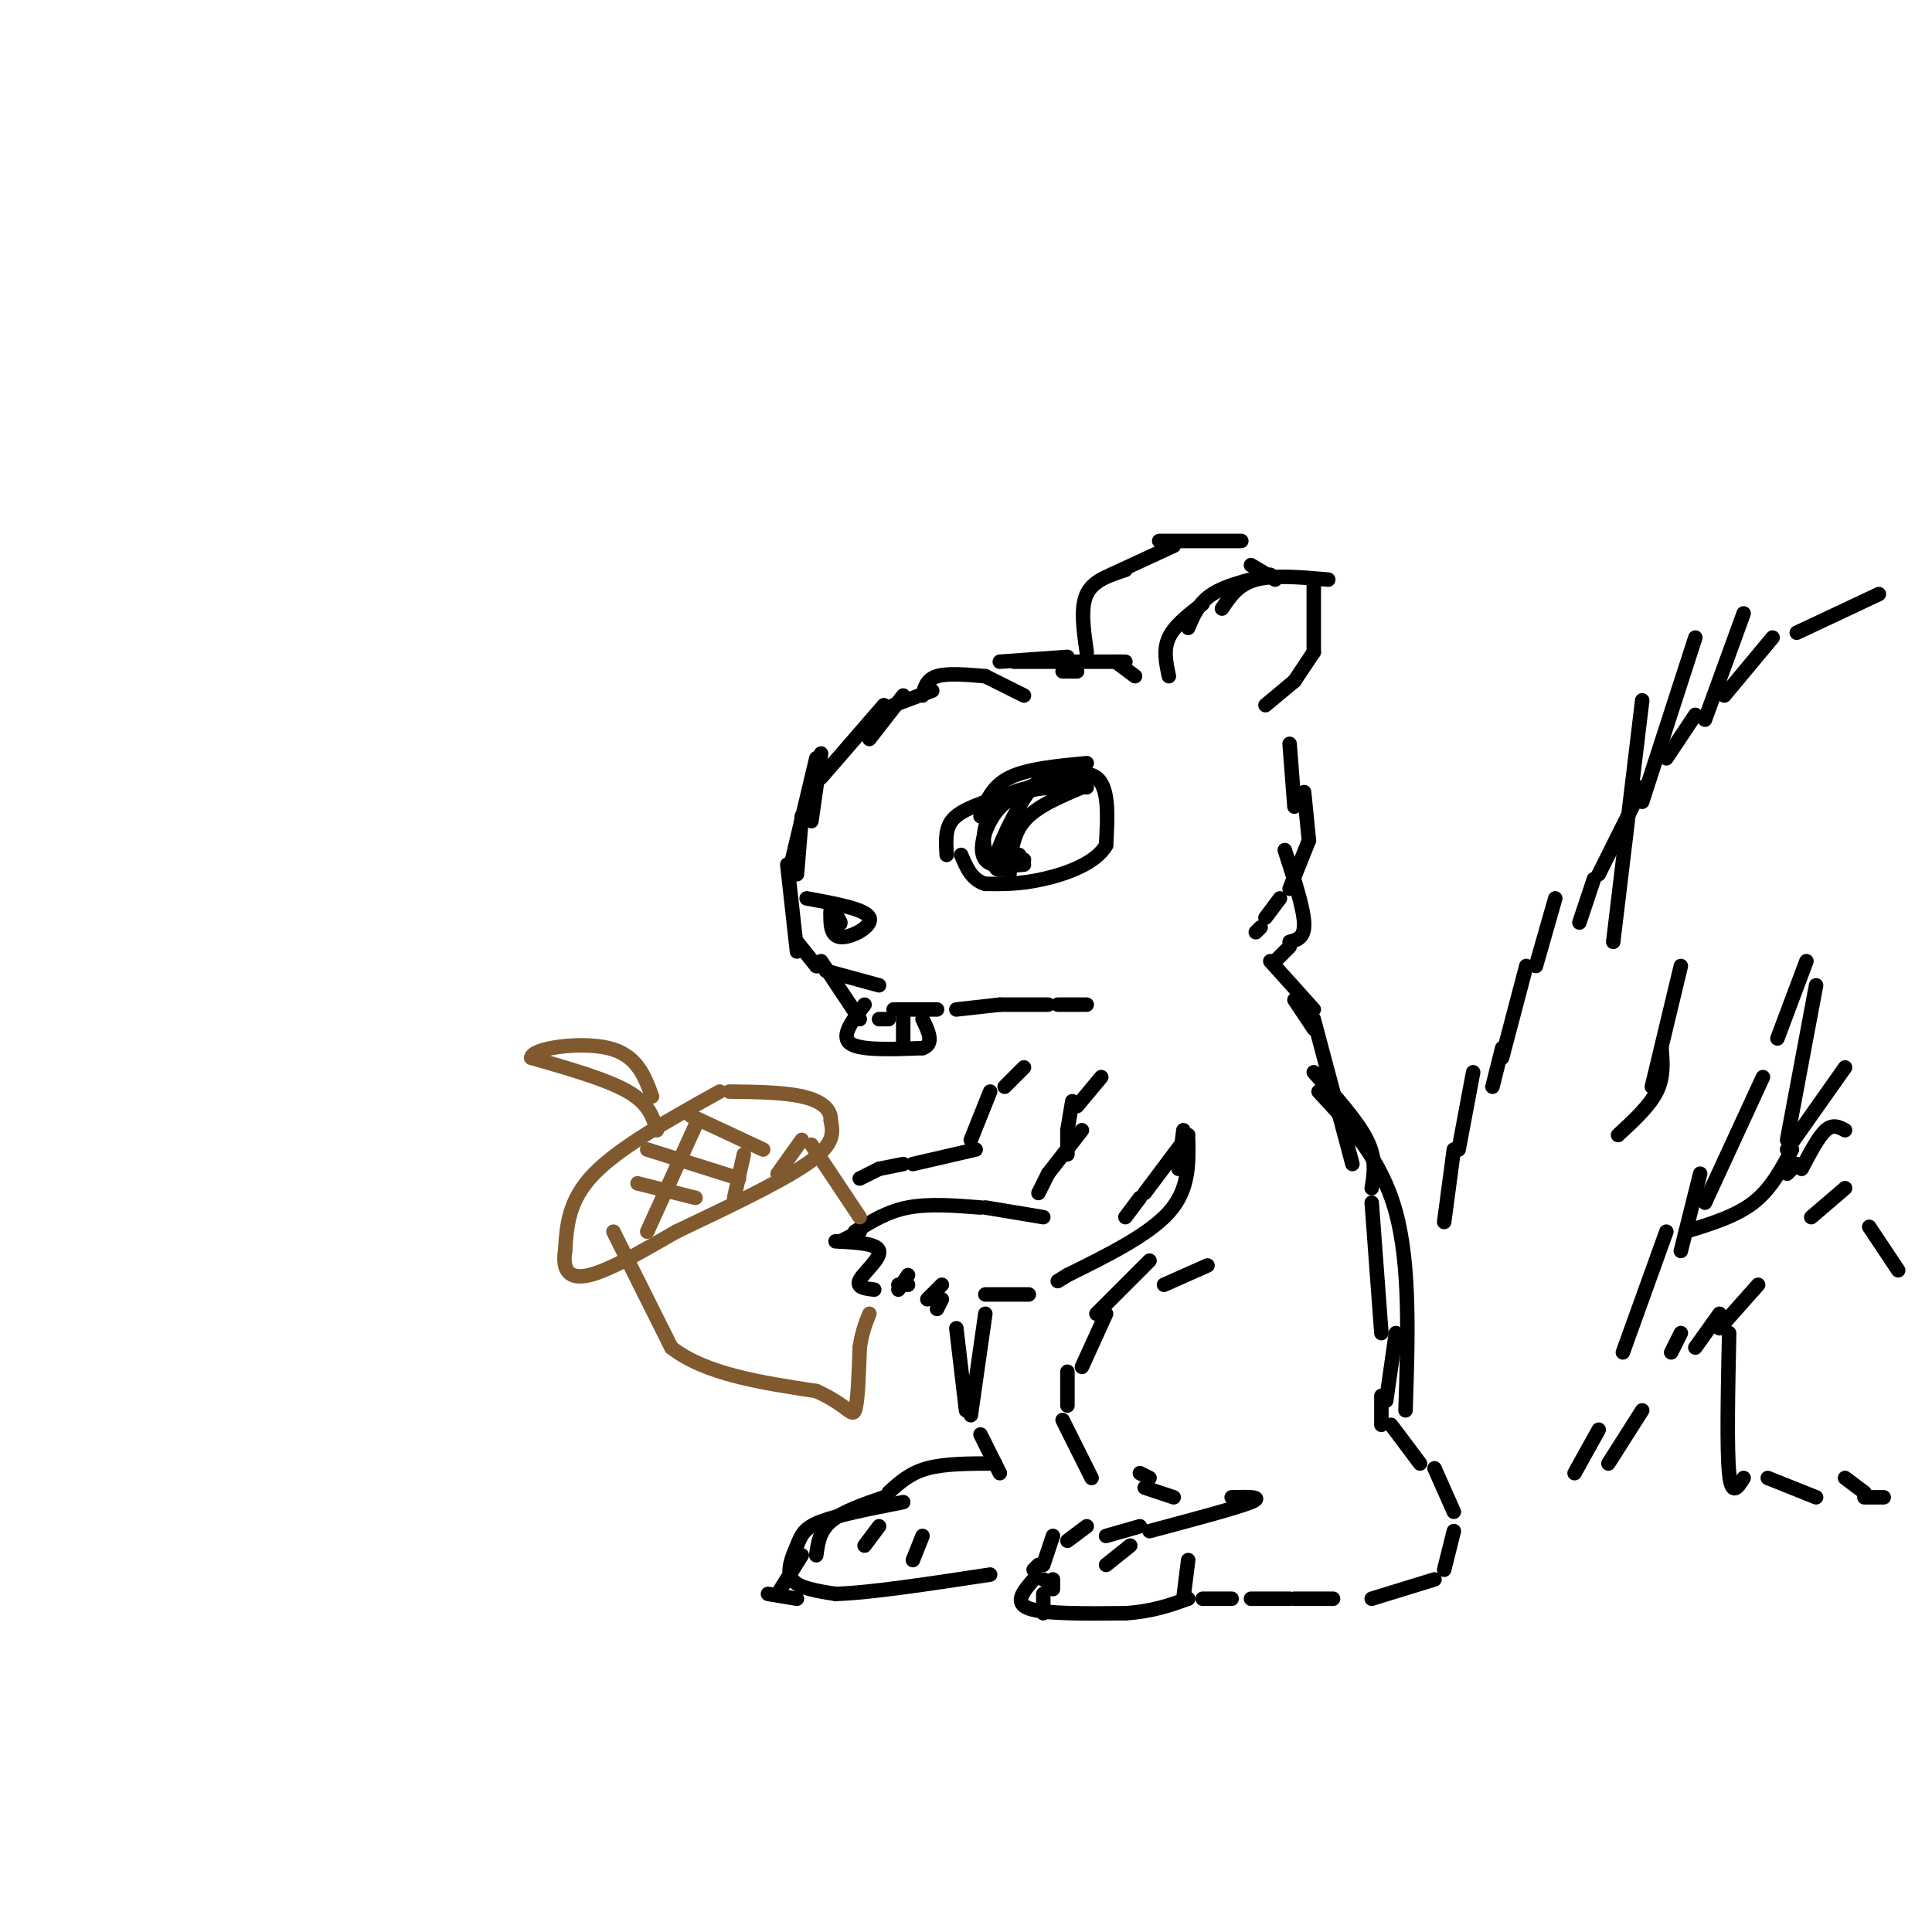 <svg viewBox='0 0 400 400' version='1.1' xmlns='http://www.w3.org/2000/svg' xmlns:xlink='http://www.w3.org/1999/xlink'><g fill='none' stroke='rgb(0,0,0)' stroke-width='3' stroke-linecap='round' stroke-linejoin='round'><path d='M193,143c0.000,0.000 -8.000,3.000 -8,3'/><path d='M187,144c0.000,0.000 -7.000,9.000 -7,9'/><path d='M183,146c0.000,0.000 -13.000,15.000 -13,15'/><path d='M170,156c0.000,0.000 -2.000,14.000 -2,14'/><path d='M169,157c0.000,0.000 -5.000,21.000 -5,21'/><path d='M166,169c0.000,0.000 -1.000,12.000 -1,12'/><path d='M163,179c0.000,0.000 2.000,18.000 2,18'/><path d='M196,177c-0.167,-2.583 -0.333,-5.167 1,-7c1.333,-1.833 4.167,-2.917 7,-4'/><path d='M203,169c1.167,-3.083 2.333,-6.167 6,-8c3.667,-1.833 9.833,-2.417 16,-3'/><path d='M213,163c5.667,-2.000 11.333,-4.000 14,-2c2.667,2.000 2.333,8.000 2,14'/><path d='M229,175c-2.044,3.689 -8.156,5.911 -13,7c-4.844,1.089 -8.422,1.044 -12,1'/><path d='M204,183c-2.833,-0.833 -3.917,-3.417 -5,-6'/><path d='M225,163c-6.578,-0.356 -13.156,-0.711 -17,2c-3.844,2.711 -4.956,8.489 -4,11c0.956,2.511 3.978,1.756 7,1'/><path d='M225,162c-2.887,-0.738 -5.774,-1.476 -8,-1c-2.226,0.476 -3.792,2.167 -6,6c-2.208,3.833 -5.060,9.810 -5,12c0.060,2.190 3.030,0.595 6,-1'/><path d='M223,163c-3.935,-0.024 -7.869,-0.048 -11,1c-3.131,1.048 -5.458,3.167 -7,6c-1.542,2.833 -2.298,6.381 -1,8c1.298,1.619 4.649,1.310 8,1'/><path d='M224,163c-4.750,2.000 -9.500,4.000 -12,7c-2.500,3.000 -2.750,7.000 -3,11'/><path d='M191,144c0.417,-1.667 0.833,-3.333 3,-4c2.167,-0.667 6.083,-0.333 10,0'/><path d='M204,140c0.000,0.000 8.000,4.000 8,4'/><path d='M220,139c0.000,0.000 3.000,0.000 3,0'/><path d='M207,137c0.000,0.000 14.000,-1.000 14,-1'/><path d='M210,137c0.000,0.000 23.000,0.000 23,0'/><path d='M231,137c0.000,0.000 4.000,3.000 4,3'/><path d='M242,140c-0.583,-2.750 -1.167,-5.500 0,-8c1.167,-2.500 4.083,-4.750 7,-7'/><path d='M246,130c1.083,-2.583 2.167,-5.167 5,-7c2.833,-1.833 7.417,-2.917 12,-4'/><path d='M253,126c1.667,-2.500 3.333,-5.000 7,-6c3.667,-1.000 9.333,-0.500 15,0'/><path d='M272,120c0.000,0.000 0.000,15.000 0,15'/><path d='M272,135c0.000,0.000 -4.000,6.000 -4,6'/><path d='M268,141c0.000,0.000 -6.000,5.000 -6,5'/><path d='M225,135c-0.667,-4.583 -1.333,-9.167 0,-12c1.333,-2.833 4.667,-3.917 8,-5'/><path d='M230,119c0.000,0.000 13.000,-6.000 13,-6'/><path d='M240,112c0.000,0.000 17.000,0.000 17,0'/><path d='M259,117c0.000,0.000 5.000,3.000 5,3'/><path d='M267,154c0.000,0.000 1.000,13.000 1,13'/><path d='M270,164c0.000,0.000 1.000,10.000 1,10'/><path d='M271,174c0.000,0.000 -4.000,10.000 -4,10'/><path d='M265,186c0.000,0.000 -3.000,4.000 -3,4'/><path d='M261,192c0.000,0.000 -1.000,1.000 -1,1'/><path d='M266,176c1.917,5.917 3.833,11.833 4,15c0.167,3.167 -1.417,3.583 -3,4'/><path d='M267,196c0.000,0.000 -3.000,3.000 -3,3'/><path d='M263,199c0.000,0.000 9.000,10.000 9,10'/><path d='M268,207c0.000,0.000 4.000,6.000 4,6'/><path d='M272,211c0.000,0.000 8.000,30.000 8,30'/><path d='M272,222c4.500,5.000 9.000,10.000 11,14c2.000,4.000 1.500,7.000 1,10'/><path d='M284,249c0.000,0.000 2.000,27.000 2,27'/><path d='M289,276c0.000,0.000 -2.000,14.000 -2,14'/><path d='M286,289c0.000,0.000 0.000,6.000 0,6'/><path d='M273,226c6.500,7.000 13.000,14.000 16,25c3.000,11.000 2.500,26.000 2,41'/><path d='M299,253c0.000,0.000 2.000,-15.000 2,-15'/><path d='M302,238c0.000,0.000 3.000,-16.000 3,-16'/><path d='M309,225c0.000,0.000 2.000,-8.000 2,-8'/><path d='M311,219c0.000,0.000 5.000,-19.000 5,-19'/><path d='M318,200c0.000,0.000 4.000,-14.000 4,-14'/><path d='M327,191c0.000,0.000 3.000,-9.000 3,-9'/><path d='M331,181c0.000,0.000 9.000,-18.000 9,-18'/><path d='M345,157c0.000,0.000 6.000,-9.000 6,-9'/><path d='M357,144c0.000,0.000 10.000,-12.000 10,-12'/><path d='M372,131c0.000,0.000 17.000,-8.000 17,-8'/><path d='M333,303c0.000,0.000 7.000,-11.000 7,-11'/><path d='M346,280c0.000,0.000 2.000,-4.000 2,-4'/><path d='M351,279c0.000,0.000 5.000,-7.000 5,-7'/><path d='M356,275c0.000,0.000 8.000,-9.000 8,-9'/><path d='M370,243c0.000,0.000 2.000,-2.000 2,-2'/><path d='M373,242c1.750,-3.333 3.500,-6.667 5,-8c1.500,-1.333 2.750,-0.667 4,0'/><path d='M375,252c0.000,0.000 7.000,-6.000 7,-6'/><path d='M387,254c0.000,0.000 6.000,9.000 6,9'/><path d='M358,276c-0.250,12.000 -0.500,24.000 0,29c0.500,5.000 1.750,3.000 3,1'/><path d='M366,306c0.000,0.000 10.000,4.000 10,4'/><path d='M382,306c0.000,0.000 4.000,3.000 4,3'/><path d='M386,310c0.000,0.000 4.000,0.000 4,0'/><path d='M228,223c0.000,0.000 -5.000,6.000 -5,6'/><path d='M222,228c0.000,0.000 -1.000,6.000 -1,6'/><path d='M221,234c0.000,0.000 0.000,5.000 0,5'/><path d='M224,234c0.000,0.000 -7.000,9.000 -7,9'/><path d='M217,243c0.000,0.000 -2.000,4.000 -2,4'/><path d='M245,234c0.000,0.000 -1.000,8.000 -1,8'/><path d='M246,235c0.000,0.000 -9.000,12.000 -9,12'/><path d='M236,248c0.000,0.000 -3.000,4.000 -3,4'/><path d='M246,236c0.083,5.167 0.167,10.333 -4,15c-4.167,4.667 -12.583,8.833 -21,13'/><path d='M221,264c-3.500,2.167 -1.750,1.083 0,0'/><path d='M216,252c0.000,0.000 -12.000,-2.000 -12,-2'/><path d='M203,250c-5.333,-0.417 -10.667,-0.833 -15,0c-4.333,0.833 -7.667,2.917 -11,5'/><path d='M178,255c0.000,0.000 -4.000,2.000 -4,2'/><path d='M173,257c4.311,0.222 8.622,0.444 9,2c0.378,1.556 -3.178,4.444 -4,6c-0.822,1.556 1.089,1.778 3,2'/><path d='M186,266c0.000,0.000 2.000,0.000 2,0'/><path d='M188,264c0.000,0.000 -2.000,3.000 -2,3'/><path d='M195,266c0.000,0.000 -3.000,3.000 -3,3'/><path d='M195,269c0.000,0.000 -1.000,2.000 -1,2'/><path d='M204,268c0.000,0.000 9.000,0.000 9,0'/><path d='M165,195c0.000,0.000 4.000,5.000 4,5'/><path d='M169,200c0.000,0.000 1.000,0.000 1,0'/><path d='M171,201c0.000,0.000 11.000,3.000 11,3'/><path d='M170,199c0.000,0.000 8.000,12.000 8,12'/><path d='M182,211c0.000,0.000 2.000,0.000 2,0'/><path d='M185,209c0.000,0.000 9.000,0.000 9,0'/><path d='M198,209c0.000,0.000 9.000,-1.000 9,-1'/><path d='M207,208c0.000,0.000 10.000,0.000 10,0'/><path d='M219,208c0.000,0.000 6.000,0.000 6,0'/><path d='M179,208c-2.500,3.250 -5.000,6.500 -3,8c2.000,1.500 8.500,1.250 15,1'/><path d='M191,217c2.500,-0.833 1.250,-3.417 0,-6'/><path d='M187,210c0.000,0.000 0.000,6.000 0,6'/><path d='M167,186c6.111,1.111 12.222,2.222 13,4c0.778,1.778 -3.778,4.222 -6,4c-2.222,-0.222 -2.111,-3.111 -2,-6'/><path d='M172,188c0.222,-0.178 1.778,2.378 2,3c0.222,0.622 -0.889,-0.689 -2,-2'/><path d='M250,262c0.000,0.000 -9.000,4.000 -9,4'/><path d='M238,261c0.000,0.000 -11.000,11.000 -11,11'/><path d='M229,272c0.000,0.000 -5.000,11.000 -5,11'/><path d='M221,284c0.000,0.000 0.000,7.000 0,7'/><path d='M220,294c0.000,0.000 6.000,12.000 6,12'/><path d='M236,305c0.000,0.000 2.000,1.000 2,1'/><path d='M237,308c0.000,0.000 6.000,2.000 6,2'/><path d='M255,310c3.417,-0.083 6.833,-0.167 4,1c-2.833,1.167 -11.917,3.583 -21,6'/><path d='M236,316c0.000,0.000 -7.000,2.000 -7,2'/><path d='M225,316c0.000,0.000 -4.000,3.000 -4,3'/><path d='M218,318c0.000,0.000 -2.000,6.000 -2,6'/><path d='M215,324c0.000,0.000 -1.000,1.000 -1,1'/><path d='M216,327c0.000,0.000 2.000,1.000 2,1'/><path d='M218,327c0.000,0.000 0.000,2.000 0,2'/><path d='M216,330c0.000,0.000 0.000,4.000 0,4'/><path d='M214,327c-2.083,2.417 -4.167,4.833 -1,6c3.167,1.167 11.583,1.083 20,1'/><path d='M233,334c5.500,-0.333 9.250,-1.667 13,-3'/><path d='M249,331c0.000,0.000 6.000,0.000 6,0'/><path d='M259,331c0.000,0.000 8.000,0.000 8,0'/><path d='M268,331c0.000,0.000 8.000,0.000 8,0'/><path d='M288,295c0.000,0.000 6.000,8.000 6,8'/><path d='M297,304c0.000,0.000 4.000,9.000 4,9'/><path d='M301,317c0.000,0.000 -2.000,8.000 -2,8'/><path d='M297,327c0.000,0.000 -13.000,4.000 -13,4'/><path d='M234,320c0.000,0.000 -5.000,4.000 -5,4'/><path d='M246,323c0.000,0.000 -1.000,8.000 -1,8'/></g>
<g fill='none' stroke='rgb(129,89,47)' stroke-width='3' stroke-linecap='round' stroke-linejoin='round'><path d='M127,255c0.000,0.000 12.000,24.000 12,24'/><path d='M139,279c7.000,5.500 18.500,7.250 30,9'/><path d='M169,288c6.400,2.867 7.400,5.533 8,4c0.600,-1.533 0.800,-7.267 1,-13'/><path d='M178,279c0.500,-3.333 1.250,-5.167 2,-7'/><path d='M178,252c0.000,0.000 -10.000,-15.000 -10,-15'/><path d='M149,226c-10.333,5.750 -20.667,11.500 -26,17c-5.333,5.500 -5.667,10.750 -6,16'/><path d='M117,259c-0.622,4.000 0.822,6.000 5,5c4.178,-1.000 11.089,-5.000 18,-9'/><path d='M140,255c8.578,-4.111 21.022,-9.889 27,-14c5.978,-4.111 5.489,-6.556 5,-9'/><path d='M172,232c0.111,-2.467 -2.111,-4.133 -6,-5c-3.889,-0.867 -9.444,-0.933 -15,-1'/><path d='M143,231c0.000,0.000 15.000,7.000 15,7'/><path d='M134,238c0.000,0.000 19.000,6.000 19,6'/><path d='M132,245c0.000,0.000 12.000,3.000 12,3'/><path d='M144,233c0.000,0.000 -10.000,22.000 -10,22'/><path d='M154,239c0.000,0.000 -2.000,9.000 -2,9'/><path d='M166,236c0.000,0.000 -5.000,7.000 -5,7'/><path d='M136,234c-0.833,-2.750 -1.667,-5.500 -6,-8c-4.333,-2.500 -12.167,-4.750 -20,-7'/><path d='M110,219c0.044,-1.978 10.156,-3.422 16,-2c5.844,1.422 7.422,5.711 9,10'/></g>
<g fill='none' stroke='rgb(0,0,0)' stroke-width='3' stroke-linecap='round' stroke-linejoin='round'><path d='M212,221c0.000,0.000 -4.000,4.000 -4,4'/><path d='M205,226c0.000,0.000 -4.000,10.000 -4,10'/><path d='M202,238c0.000,0.000 -13.000,3.000 -13,3'/><path d='M187,241c0.000,0.000 -5.000,1.000 -5,1'/><path d='M182,242c0.000,0.000 -4.000,2.000 -4,2'/><path d='M204,272c0.000,0.000 -3.000,21.000 -3,21'/><path d='M198,275c0.000,0.000 2.000,17.000 2,17'/><path d='M203,297c0.000,0.000 4.000,8.000 4,8'/><path d='M206,303c-5.167,0.000 -10.333,0.000 -14,1c-3.667,1.000 -5.833,3.000 -8,5'/><path d='M183,310c-4.333,1.500 -8.667,3.000 -11,5c-2.333,2.000 -2.667,4.500 -3,7'/><path d='M166,322c0.000,0.000 -5.000,8.000 -5,8'/><path d='M159,330c0.000,0.000 6.000,1.000 6,1'/><path d='M187,311c-6.702,1.315 -13.405,2.631 -17,4c-3.595,1.369 -4.083,2.792 -5,5c-0.917,2.208 -2.262,5.202 -1,7c1.262,1.798 5.131,2.399 9,3'/><path d='M173,330c6.833,-0.167 19.417,-2.083 32,-4'/><path d='M182,316c0.000,0.000 -3.000,4.000 -3,4'/><path d='M191,318c0.000,0.000 -2.000,5.000 -2,5'/><path d='M331,296c0.000,0.000 -5.000,9.000 -5,9'/><path d='M336,280c0.000,0.000 9.000,-25.000 9,-25'/><path d='M348,259c0.000,0.000 4.000,-16.000 4,-16'/><path d='M353,249c0.000,0.000 12.000,-26.000 12,-26'/><path d='M368,215c0.000,0.000 6.000,-16.000 6,-16'/><path d='M376,204c0.000,0.000 -6.000,32.000 -6,32'/><path d='M382,221c0.000,0.000 -12.000,17.000 -12,17'/><path d='M371,238c-2.167,4.083 -4.333,8.167 -8,11c-3.667,2.833 -8.833,4.417 -14,6'/><path d='M344,217c0.250,3.000 0.500,6.000 -1,9c-1.500,3.000 -4.750,6.000 -8,9'/><path d='M348,200c0.000,0.000 -6.000,25.000 -6,25'/><path d='M334,195c0.000,0.000 6.000,-50.000 6,-50'/><path d='M340,166c0.000,0.000 11.000,-34.000 11,-34'/><path d='M353,149c0.000,0.000 8.000,-22.000 8,-22'/></g>
</svg>